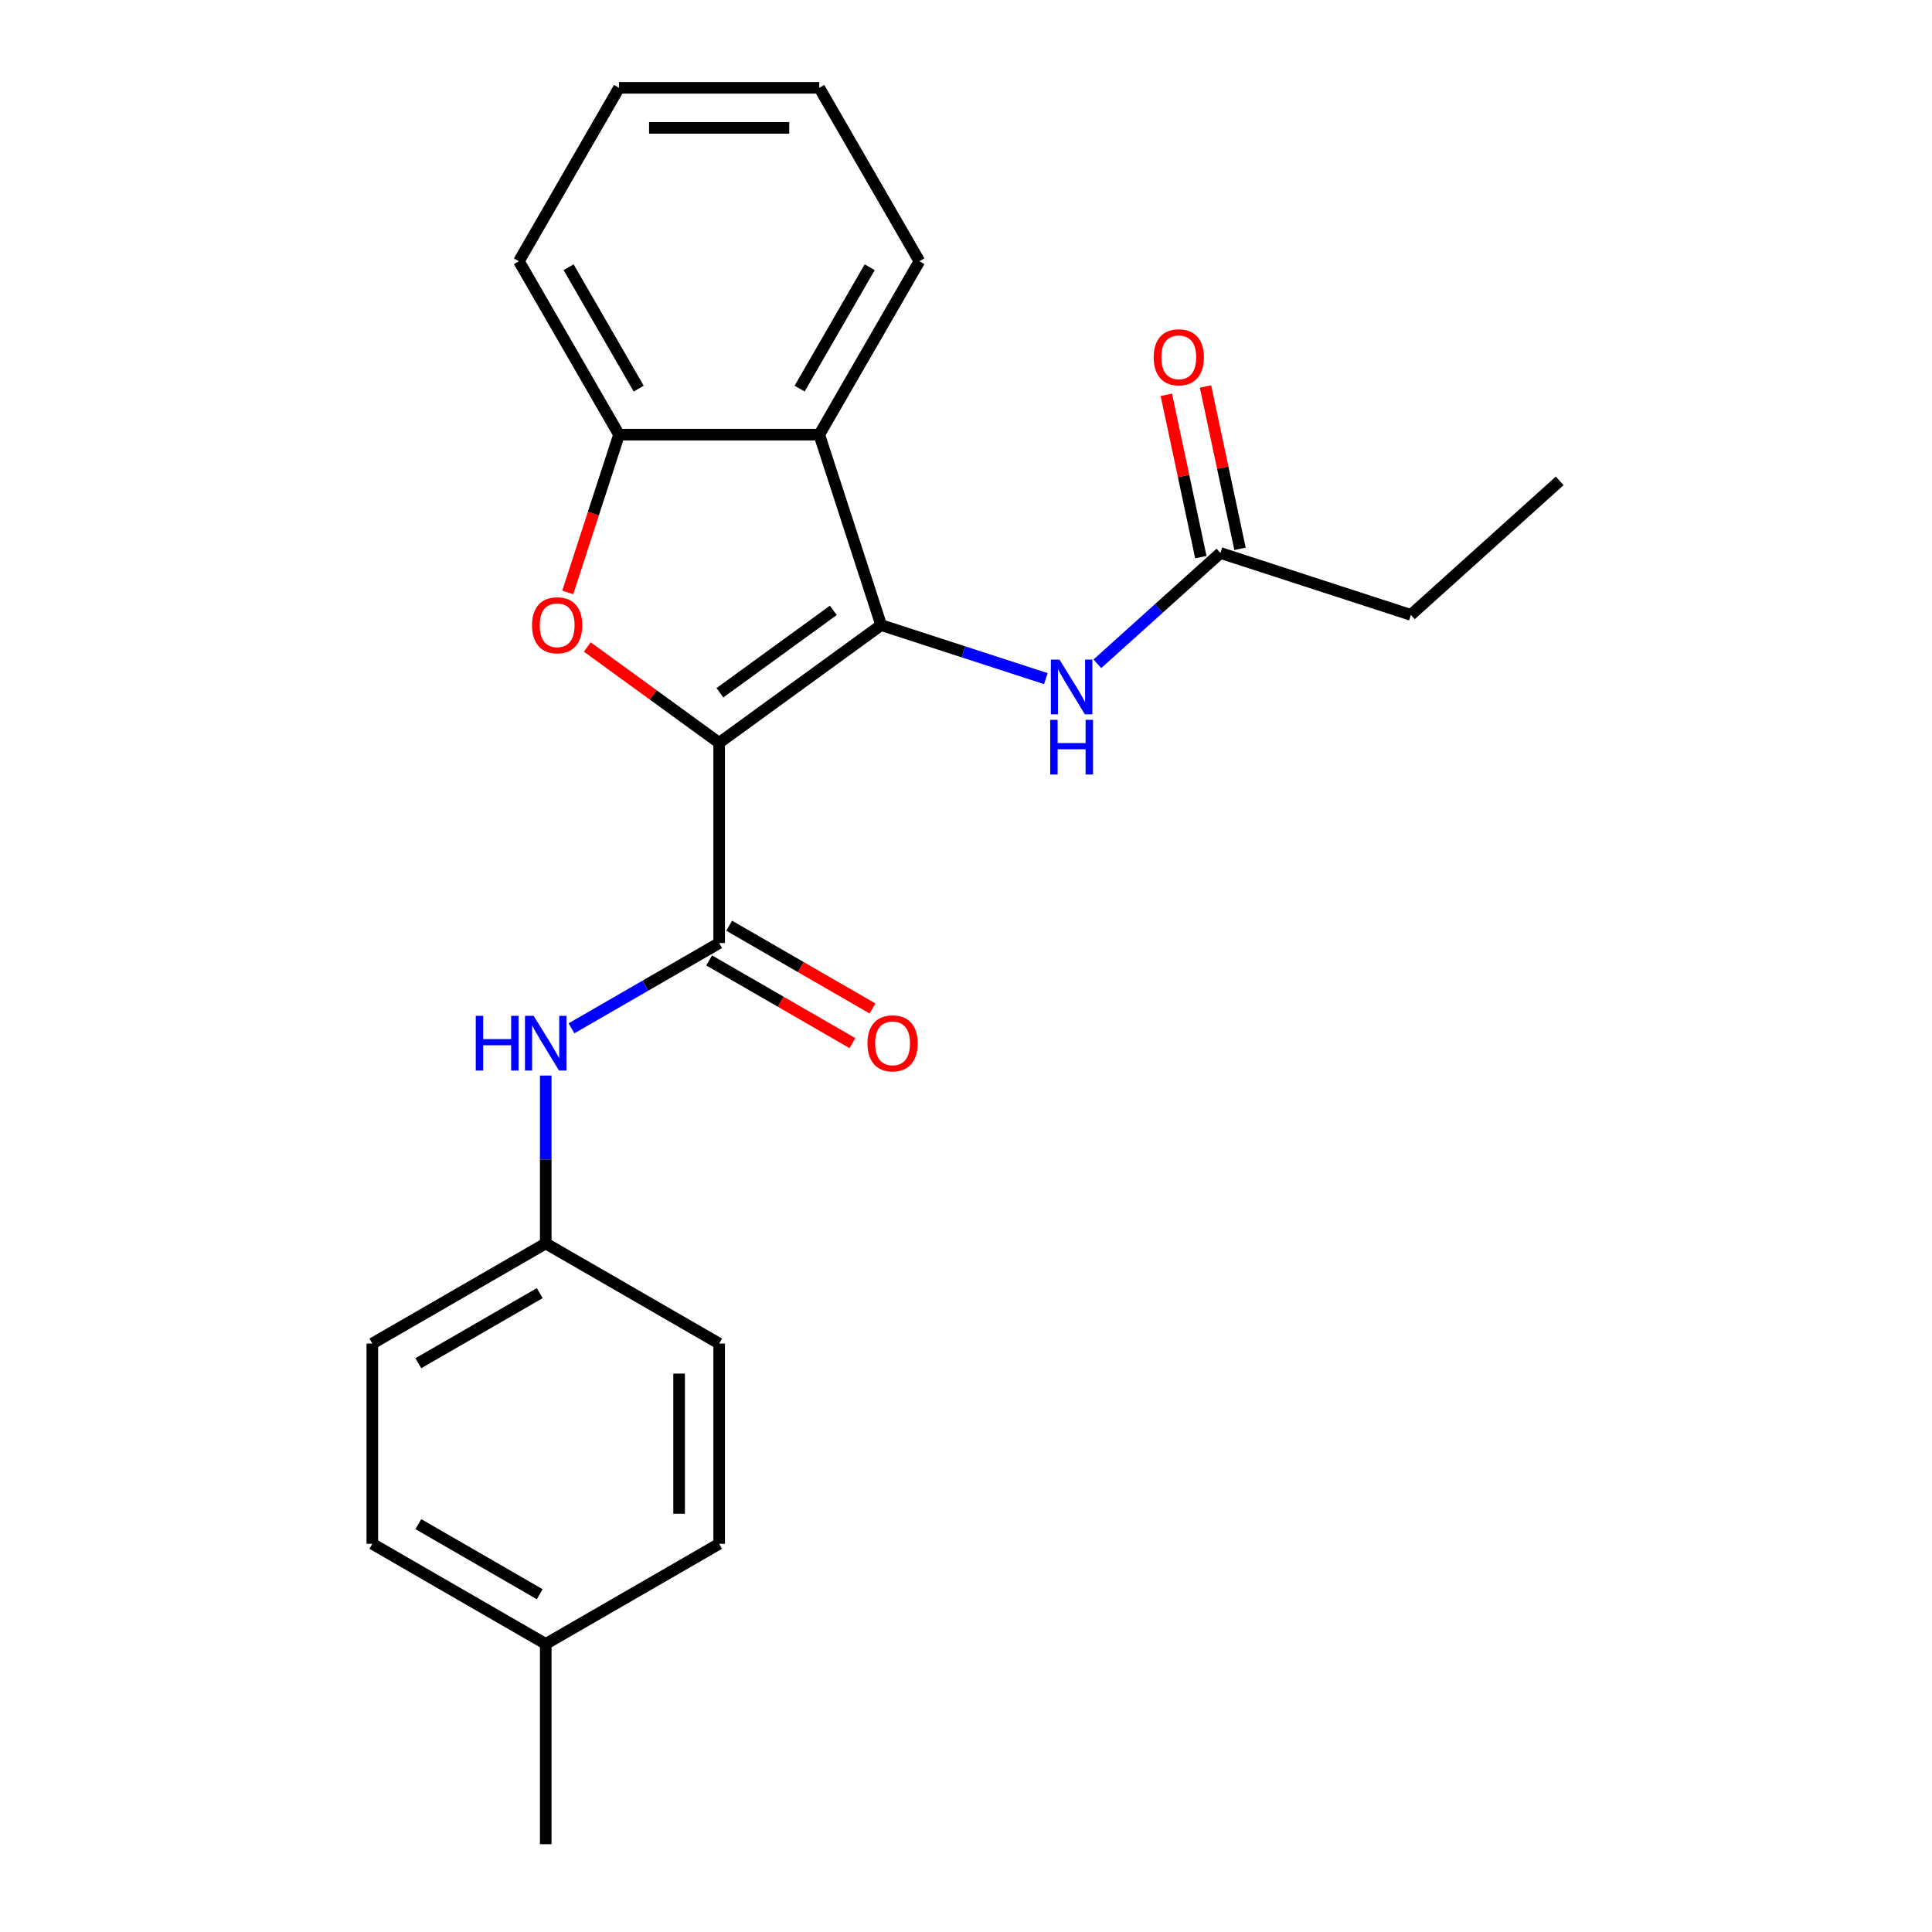 <?xml version='1.0' encoding='iso-8859-1'?>
<svg version='1.1' baseProfile='full'
              xmlns='http://www.w3.org/2000/svg'
                      xmlns:rdkit='http://www.rdkit.org/xml'
                      xmlns:xlink='http://www.w3.org/1999/xlink'
                  xml:space='preserve'
width='1000px' height='1000px' viewBox='0 0 1000 1000'>
<!-- END OF HEADER -->
<rect style='opacity:1.0;fill:#FFFFFF;stroke:none' width='1000' height='1000' x='0' y='0'> </rect>
<path class='bond-0' d='M 372.234,384.478 L 456.087,323.555' style='fill:none;fill-rule:evenodd;stroke:#000000;stroke-width:6px;stroke-linecap:butt;stroke-linejoin:miter;stroke-opacity:1' />
<path class='bond-0' d='M 372.627,358.569 L 431.325,315.923' style='fill:none;fill-rule:evenodd;stroke:#000000;stroke-width:6px;stroke-linecap:butt;stroke-linejoin:miter;stroke-opacity:1' />
<path class='bond-1' d='M 372.234,384.478 L 338.103,359.68' style='fill:none;fill-rule:evenodd;stroke:#000000;stroke-width:6px;stroke-linecap:butt;stroke-linejoin:miter;stroke-opacity:1' />
<path class='bond-1' d='M 338.103,359.68 L 303.972,334.883' style='fill:none;fill-rule:evenodd;stroke:#FF0000;stroke-width:6px;stroke-linecap:butt;stroke-linejoin:miter;stroke-opacity:1' />
<path class='bond-2' d='M 372.234,384.478 L 372.234,488.127' style='fill:none;fill-rule:evenodd;stroke:#000000;stroke-width:6px;stroke-linecap:butt;stroke-linejoin:miter;stroke-opacity:1' />
<path class='bond-3' d='M 456.087,323.555 L 424.058,224.979' style='fill:none;fill-rule:evenodd;stroke:#000000;stroke-width:6px;stroke-linecap:butt;stroke-linejoin:miter;stroke-opacity:1' />
<path class='bond-5' d='M 456.087,323.555 L 498.71,337.404' style='fill:none;fill-rule:evenodd;stroke:#000000;stroke-width:6px;stroke-linecap:butt;stroke-linejoin:miter;stroke-opacity:1' />
<path class='bond-5' d='M 498.71,337.404 L 541.332,351.253' style='fill:none;fill-rule:evenodd;stroke:#0000FF;stroke-width:6px;stroke-linecap:butt;stroke-linejoin:miter;stroke-opacity:1' />
<path class='bond-4' d='M 293.875,306.644 L 307.142,265.811' style='fill:none;fill-rule:evenodd;stroke:#FF0000;stroke-width:6px;stroke-linecap:butt;stroke-linejoin:miter;stroke-opacity:1' />
<path class='bond-4' d='M 307.142,265.811 L 320.41,224.979' style='fill:none;fill-rule:evenodd;stroke:#000000;stroke-width:6px;stroke-linecap:butt;stroke-linejoin:miter;stroke-opacity:1' />
<path class='bond-6' d='M 372.234,488.127 L 334.018,510.19' style='fill:none;fill-rule:evenodd;stroke:#000000;stroke-width:6px;stroke-linecap:butt;stroke-linejoin:miter;stroke-opacity:1' />
<path class='bond-6' d='M 334.018,510.19 L 295.803,532.254' style='fill:none;fill-rule:evenodd;stroke:#0000FF;stroke-width:6px;stroke-linecap:butt;stroke-linejoin:miter;stroke-opacity:1' />
<path class='bond-8' d='M 367.052,497.103 L 404.137,518.514' style='fill:none;fill-rule:evenodd;stroke:#000000;stroke-width:6px;stroke-linecap:butt;stroke-linejoin:miter;stroke-opacity:1' />
<path class='bond-8' d='M 404.137,518.514 L 441.223,539.926' style='fill:none;fill-rule:evenodd;stroke:#FF0000;stroke-width:6px;stroke-linecap:butt;stroke-linejoin:miter;stroke-opacity:1' />
<path class='bond-8' d='M 377.416,479.15 L 414.502,500.562' style='fill:none;fill-rule:evenodd;stroke:#000000;stroke-width:6px;stroke-linecap:butt;stroke-linejoin:miter;stroke-opacity:1' />
<path class='bond-8' d='M 414.502,500.562 L 451.588,521.973' style='fill:none;fill-rule:evenodd;stroke:#FF0000;stroke-width:6px;stroke-linecap:butt;stroke-linejoin:miter;stroke-opacity:1' />
<path class='bond-12' d='M 424.058,224.979 L 475.883,135.217' style='fill:none;fill-rule:evenodd;stroke:#000000;stroke-width:6px;stroke-linecap:butt;stroke-linejoin:miter;stroke-opacity:1' />
<path class='bond-12' d='M 413.879,201.15 L 450.156,138.316' style='fill:none;fill-rule:evenodd;stroke:#000000;stroke-width:6px;stroke-linecap:butt;stroke-linejoin:miter;stroke-opacity:1' />
<path class='bond-23' d='M 424.058,224.979 L 320.41,224.979' style='fill:none;fill-rule:evenodd;stroke:#000000;stroke-width:6px;stroke-linecap:butt;stroke-linejoin:miter;stroke-opacity:1' />
<path class='bond-17' d='M 320.41,224.979 L 268.585,135.217' style='fill:none;fill-rule:evenodd;stroke:#000000;stroke-width:6px;stroke-linecap:butt;stroke-linejoin:miter;stroke-opacity:1' />
<path class='bond-17' d='M 330.588,201.15 L 294.311,138.316' style='fill:none;fill-rule:evenodd;stroke:#000000;stroke-width:6px;stroke-linecap:butt;stroke-linejoin:miter;stroke-opacity:1' />
<path class='bond-7' d='M 567.994,343.581 L 599.842,314.905' style='fill:none;fill-rule:evenodd;stroke:#0000FF;stroke-width:6px;stroke-linecap:butt;stroke-linejoin:miter;stroke-opacity:1' />
<path class='bond-7' d='M 599.842,314.905 L 631.689,286.23' style='fill:none;fill-rule:evenodd;stroke:#000000;stroke-width:6px;stroke-linecap:butt;stroke-linejoin:miter;stroke-opacity:1' />
<path class='bond-10' d='M 282.472,556.702 L 282.472,600.151' style='fill:none;fill-rule:evenodd;stroke:#0000FF;stroke-width:6px;stroke-linecap:butt;stroke-linejoin:miter;stroke-opacity:1' />
<path class='bond-10' d='M 282.472,600.151 L 282.472,643.6' style='fill:none;fill-rule:evenodd;stroke:#000000;stroke-width:6px;stroke-linecap:butt;stroke-linejoin:miter;stroke-opacity:1' />
<path class='bond-9' d='M 641.827,284.075 L 632.897,242.058' style='fill:none;fill-rule:evenodd;stroke:#000000;stroke-width:6px;stroke-linecap:butt;stroke-linejoin:miter;stroke-opacity:1' />
<path class='bond-9' d='M 632.897,242.058 L 623.966,200.042' style='fill:none;fill-rule:evenodd;stroke:#FF0000;stroke-width:6px;stroke-linecap:butt;stroke-linejoin:miter;stroke-opacity:1' />
<path class='bond-9' d='M 621.551,288.385 L 612.62,246.368' style='fill:none;fill-rule:evenodd;stroke:#000000;stroke-width:6px;stroke-linecap:butt;stroke-linejoin:miter;stroke-opacity:1' />
<path class='bond-9' d='M 612.62,246.368 L 603.689,204.352' style='fill:none;fill-rule:evenodd;stroke:#FF0000;stroke-width:6px;stroke-linecap:butt;stroke-linejoin:miter;stroke-opacity:1' />
<path class='bond-18' d='M 631.689,286.23 L 730.265,318.259' style='fill:none;fill-rule:evenodd;stroke:#000000;stroke-width:6px;stroke-linecap:butt;stroke-linejoin:miter;stroke-opacity:1' />
<path class='bond-13' d='M 282.472,643.6 L 372.234,695.424' style='fill:none;fill-rule:evenodd;stroke:#000000;stroke-width:6px;stroke-linecap:butt;stroke-linejoin:miter;stroke-opacity:1' />
<path class='bond-14' d='M 282.472,643.6 L 192.709,695.424' style='fill:none;fill-rule:evenodd;stroke:#000000;stroke-width:6px;stroke-linecap:butt;stroke-linejoin:miter;stroke-opacity:1' />
<path class='bond-14' d='M 279.372,669.326 L 216.538,705.603' style='fill:none;fill-rule:evenodd;stroke:#000000;stroke-width:6px;stroke-linecap:butt;stroke-linejoin:miter;stroke-opacity:1' />
<path class='bond-11' d='M 282.472,850.897 L 192.709,799.073' style='fill:none;fill-rule:evenodd;stroke:#000000;stroke-width:6px;stroke-linecap:butt;stroke-linejoin:miter;stroke-opacity:1' />
<path class='bond-11' d='M 279.372,825.171 L 216.538,788.894' style='fill:none;fill-rule:evenodd;stroke:#000000;stroke-width:6px;stroke-linecap:butt;stroke-linejoin:miter;stroke-opacity:1' />
<path class='bond-19' d='M 282.472,850.897 L 282.472,954.545' style='fill:none;fill-rule:evenodd;stroke:#000000;stroke-width:6px;stroke-linecap:butt;stroke-linejoin:miter;stroke-opacity:1' />
<path class='bond-25' d='M 282.472,850.897 L 372.234,799.073' style='fill:none;fill-rule:evenodd;stroke:#000000;stroke-width:6px;stroke-linecap:butt;stroke-linejoin:miter;stroke-opacity:1' />
<path class='bond-20' d='M 475.883,135.217 L 424.058,45.455' style='fill:none;fill-rule:evenodd;stroke:#000000;stroke-width:6px;stroke-linecap:butt;stroke-linejoin:miter;stroke-opacity:1' />
<path class='bond-16' d='M 372.234,695.424 L 372.234,799.073' style='fill:none;fill-rule:evenodd;stroke:#000000;stroke-width:6px;stroke-linecap:butt;stroke-linejoin:miter;stroke-opacity:1' />
<path class='bond-16' d='M 351.504,710.971 L 351.504,783.525' style='fill:none;fill-rule:evenodd;stroke:#000000;stroke-width:6px;stroke-linecap:butt;stroke-linejoin:miter;stroke-opacity:1' />
<path class='bond-15' d='M 192.709,695.424 L 192.709,799.073' style='fill:none;fill-rule:evenodd;stroke:#000000;stroke-width:6px;stroke-linecap:butt;stroke-linejoin:miter;stroke-opacity:1' />
<path class='bond-22' d='M 268.585,135.217 L 320.41,45.455' style='fill:none;fill-rule:evenodd;stroke:#000000;stroke-width:6px;stroke-linecap:butt;stroke-linejoin:miter;stroke-opacity:1' />
<path class='bond-21' d='M 730.265,318.259 L 807.291,248.904' style='fill:none;fill-rule:evenodd;stroke:#000000;stroke-width:6px;stroke-linecap:butt;stroke-linejoin:miter;stroke-opacity:1' />
<path class='bond-24' d='M 424.058,45.455 L 320.41,45.455' style='fill:none;fill-rule:evenodd;stroke:#000000;stroke-width:6px;stroke-linecap:butt;stroke-linejoin:miter;stroke-opacity:1' />
<path class='bond-24' d='M 408.511,66.184 L 335.957,66.184' style='fill:none;fill-rule:evenodd;stroke:#000000;stroke-width:6px;stroke-linecap:butt;stroke-linejoin:miter;stroke-opacity:1' />
<path  class='atom-2' d='M 275.38 323.635
Q 275.38 316.835, 278.74 313.035
Q 282.1 309.235, 288.38 309.235
Q 294.66 309.235, 298.02 313.035
Q 301.38 316.835, 301.38 323.635
Q 301.38 330.515, 297.98 334.435
Q 294.58 338.315, 288.38 338.315
Q 282.14 338.315, 278.74 334.435
Q 275.38 330.555, 275.38 323.635
M 288.38 335.115
Q 292.7 335.115, 295.02 332.235
Q 297.38 329.315, 297.38 323.635
Q 297.38 318.075, 295.02 315.275
Q 292.7 312.435, 288.38 312.435
Q 284.06 312.435, 281.7 315.235
Q 279.38 318.035, 279.38 323.635
Q 279.38 329.355, 281.7 332.235
Q 284.06 335.115, 288.38 335.115
' fill='#FF0000'/>
<path  class='atom-6' d='M 548.403 341.424
L 557.683 356.424
Q 558.603 357.904, 560.083 360.584
Q 561.563 363.264, 561.643 363.424
L 561.643 341.424
L 565.403 341.424
L 565.403 369.744
L 561.523 369.744
L 551.563 353.344
Q 550.403 351.424, 549.163 349.224
Q 547.963 347.024, 547.603 346.344
L 547.603 369.744
L 543.923 369.744
L 543.923 341.424
L 548.403 341.424
' fill='#0000FF'/>
<path  class='atom-6' d='M 543.583 372.576
L 547.423 372.576
L 547.423 384.616
L 561.903 384.616
L 561.903 372.576
L 565.743 372.576
L 565.743 400.896
L 561.903 400.896
L 561.903 387.816
L 547.423 387.816
L 547.423 400.896
L 543.583 400.896
L 543.583 372.576
' fill='#0000FF'/>
<path  class='atom-7' d='M 246.252 525.791
L 250.092 525.791
L 250.092 537.831
L 264.572 537.831
L 264.572 525.791
L 268.412 525.791
L 268.412 554.111
L 264.572 554.111
L 264.572 541.031
L 250.092 541.031
L 250.092 554.111
L 246.252 554.111
L 246.252 525.791
' fill='#0000FF'/>
<path  class='atom-7' d='M 276.212 525.791
L 285.492 540.791
Q 286.412 542.271, 287.892 544.951
Q 289.372 547.631, 289.452 547.791
L 289.452 525.791
L 293.212 525.791
L 293.212 554.111
L 289.332 554.111
L 279.372 537.711
Q 278.212 535.791, 276.972 533.591
Q 275.772 531.391, 275.412 530.711
L 275.412 554.111
L 271.732 554.111
L 271.732 525.791
L 276.212 525.791
' fill='#0000FF'/>
<path  class='atom-9' d='M 448.996 540.031
Q 448.996 533.231, 452.356 529.431
Q 455.716 525.631, 461.996 525.631
Q 468.276 525.631, 471.636 529.431
Q 474.996 533.231, 474.996 540.031
Q 474.996 546.911, 471.596 550.831
Q 468.196 554.711, 461.996 554.711
Q 455.756 554.711, 452.356 550.831
Q 448.996 546.951, 448.996 540.031
M 461.996 551.511
Q 466.316 551.511, 468.636 548.631
Q 470.996 545.711, 470.996 540.031
Q 470.996 534.471, 468.636 531.671
Q 466.316 528.831, 461.996 528.831
Q 457.676 528.831, 455.316 531.631
Q 452.996 534.431, 452.996 540.031
Q 452.996 545.751, 455.316 548.631
Q 457.676 551.511, 461.996 551.511
' fill='#FF0000'/>
<path  class='atom-10' d='M 597.139 184.926
Q 597.139 178.126, 600.499 174.326
Q 603.859 170.526, 610.139 170.526
Q 616.419 170.526, 619.779 174.326
Q 623.139 178.126, 623.139 184.926
Q 623.139 191.806, 619.739 195.726
Q 616.339 199.606, 610.139 199.606
Q 603.899 199.606, 600.499 195.726
Q 597.139 191.846, 597.139 184.926
M 610.139 196.406
Q 614.459 196.406, 616.779 193.526
Q 619.139 190.606, 619.139 184.926
Q 619.139 179.366, 616.779 176.566
Q 614.459 173.726, 610.139 173.726
Q 605.819 173.726, 603.459 176.526
Q 601.139 179.326, 601.139 184.926
Q 601.139 190.646, 603.459 193.526
Q 605.819 196.406, 610.139 196.406
' fill='#FF0000'/>
</svg>
